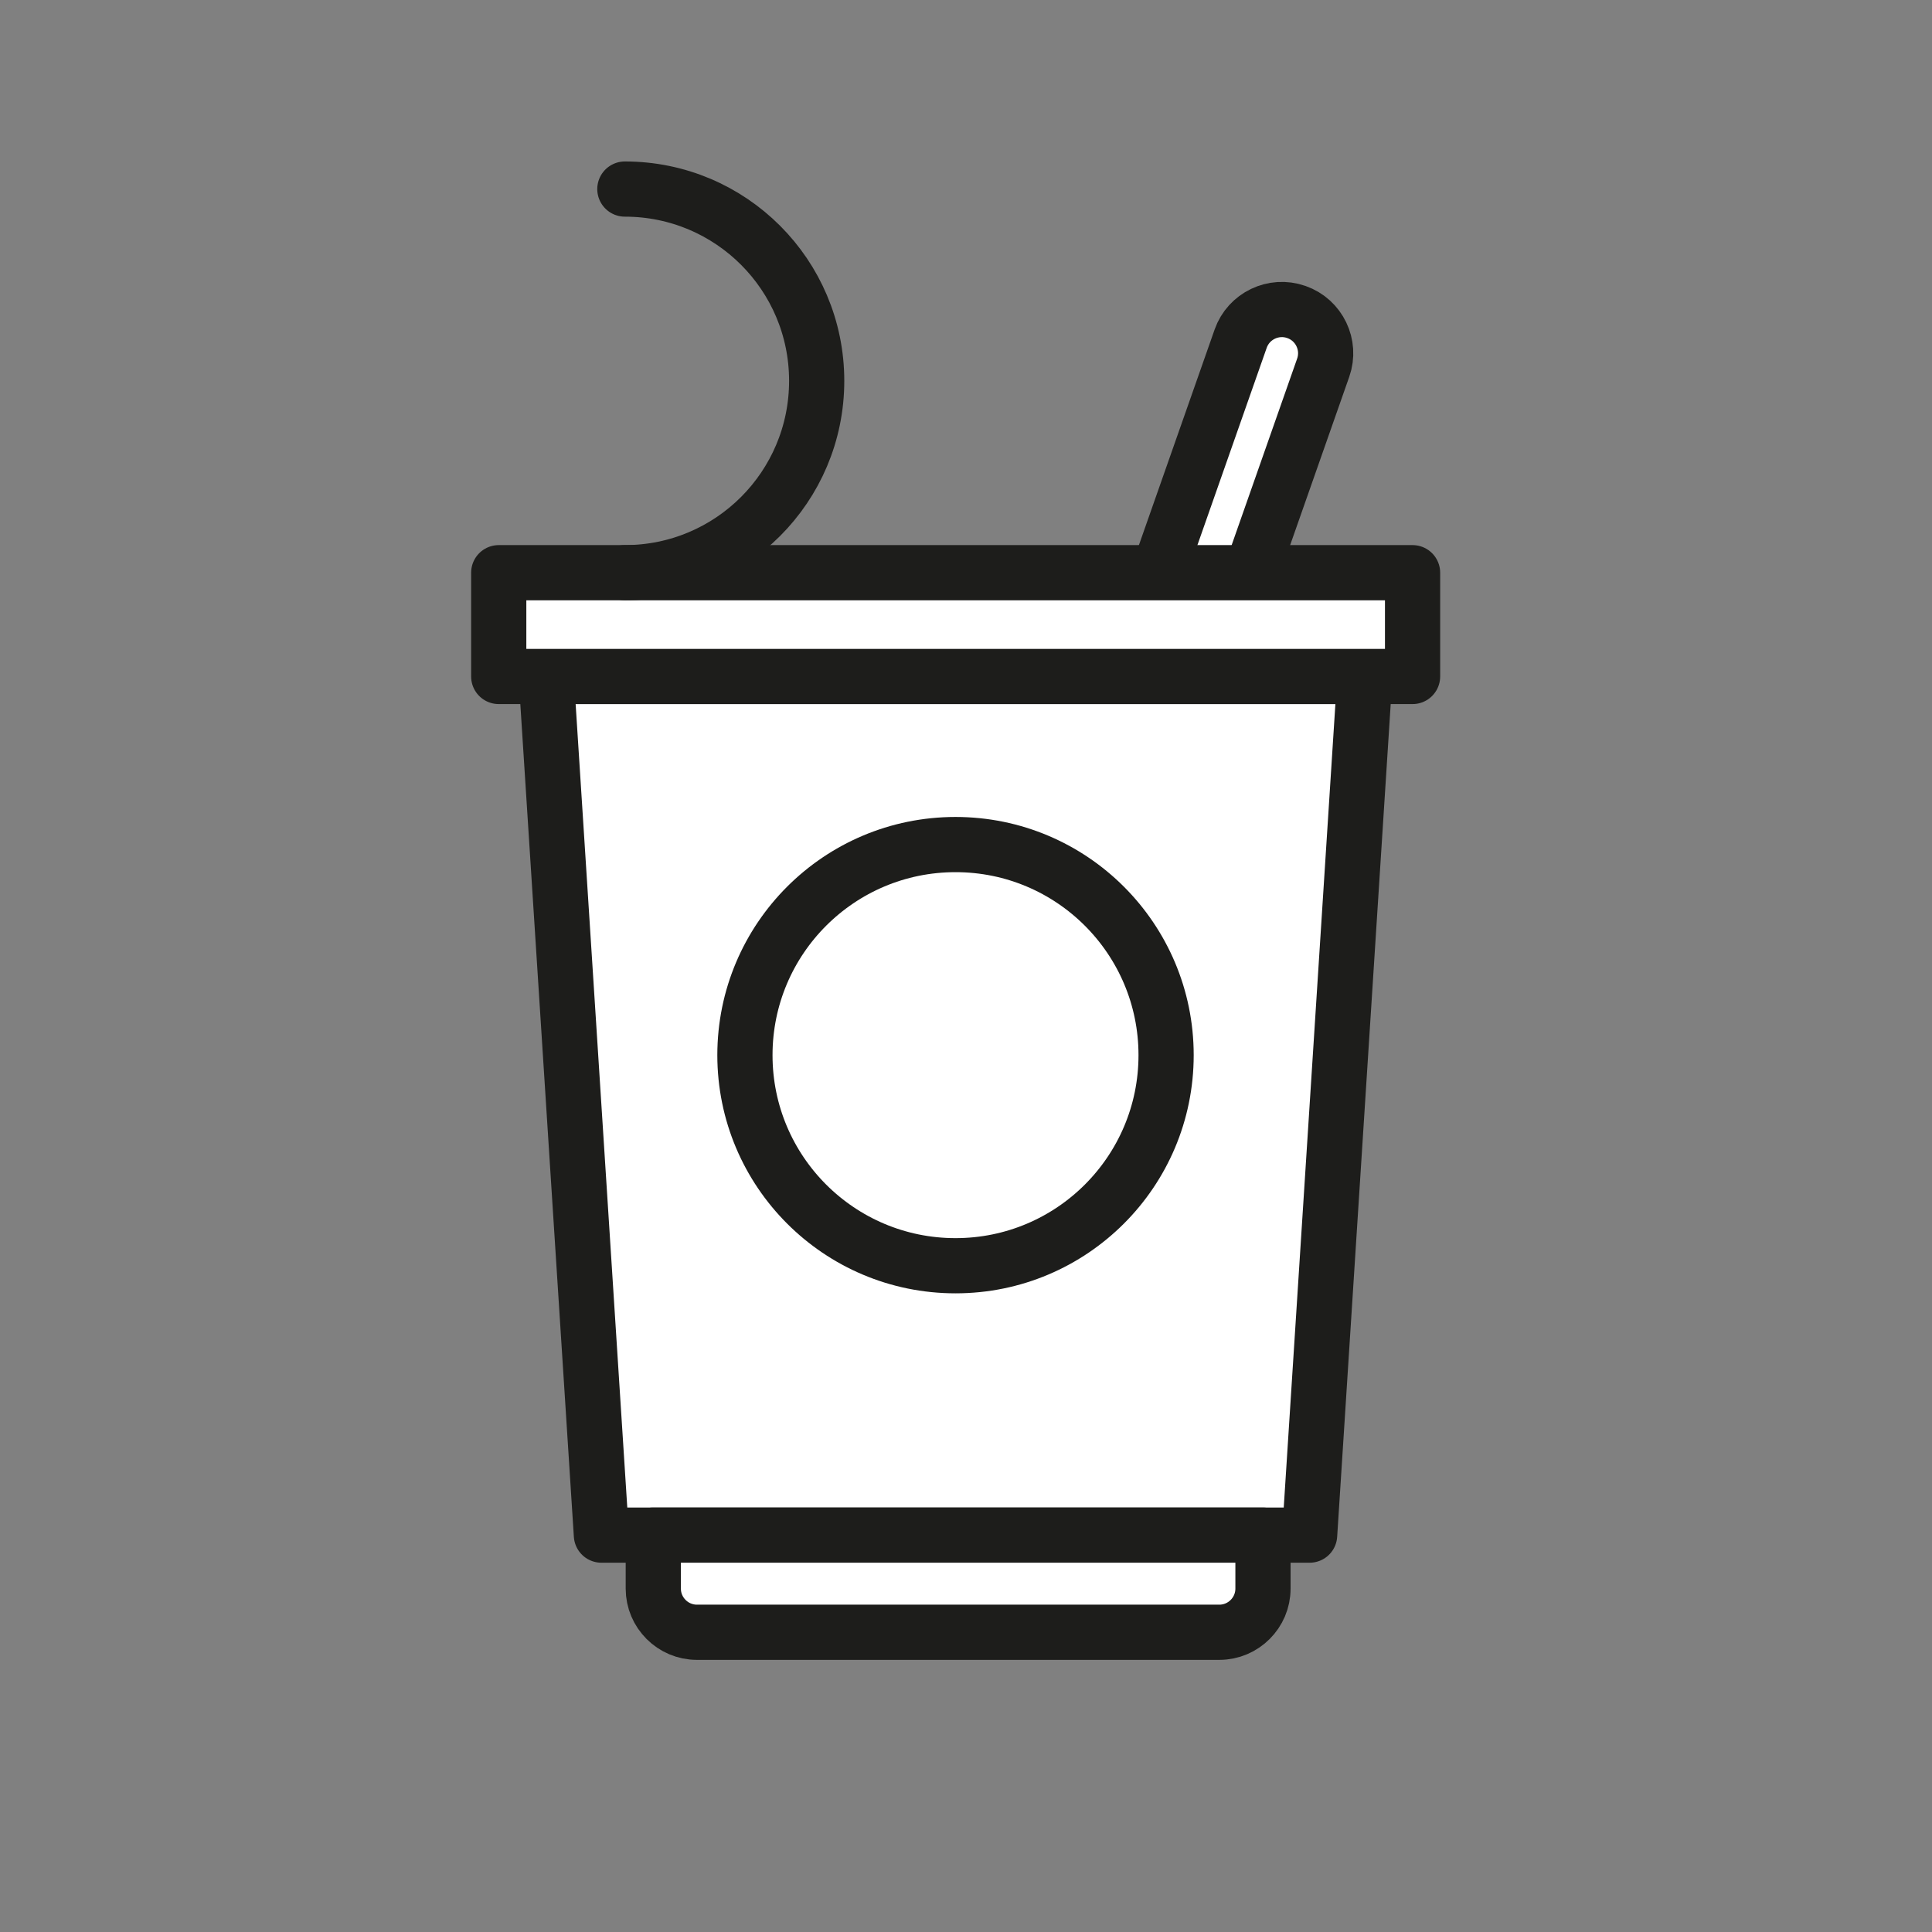 <?xml version="1.0" encoding="UTF-8"?>
<svg id="Ebene_1" data-name="Ebene 1" xmlns="http://www.w3.org/2000/svg" viewBox="0 0 70 70">
  <rect x="0" y="0" width="70" height="70" fill="#808080" stroke="none"/>
  <defs>
    <style>
      .cls-1 {
        fill: #fff;
      }

      .cls-1, .cls-2 {
        stroke: #1d1d1b;
        stroke-linecap: round;
        stroke-linejoin: round;
        stroke-width: 2px;
      }

      .cls-2 {
        fill: none;
      }
    </style>
  </defs>
  <path class="cls-1" d="M45.08,10.98h0c.87,0,1.58.71,1.58,1.58v9.87h-3.17v-9.87c0-.87.71-1.58,1.58-1.58Z" transform="translate(8.08 -13.99) rotate(19.35)"/>
  <polygon class="cls-1" points="47.45 55.62 21.79 55.62 19.79 24.51 49.45 24.51 47.45 55.62"/>
  <rect class="cls-1" x="18.07" y="20.75" width="33.11" height="3.76"/>
  <path class="cls-1" d="M23.66,55.62h22.1v1.94c0,.87-.71,1.58-1.58,1.58h-18.93c-.87,0-1.58-.71-1.58-1.58v-1.94h0Z"/>
  <path class="cls-2" d="M22.64,6.85c3.84,0,6.95,3.11,6.95,6.95s-3.11,6.95-6.95,6.95"/>
  <circle class="cls-1" cx="34.62" cy="38.23" r="7.63"/>
</svg>